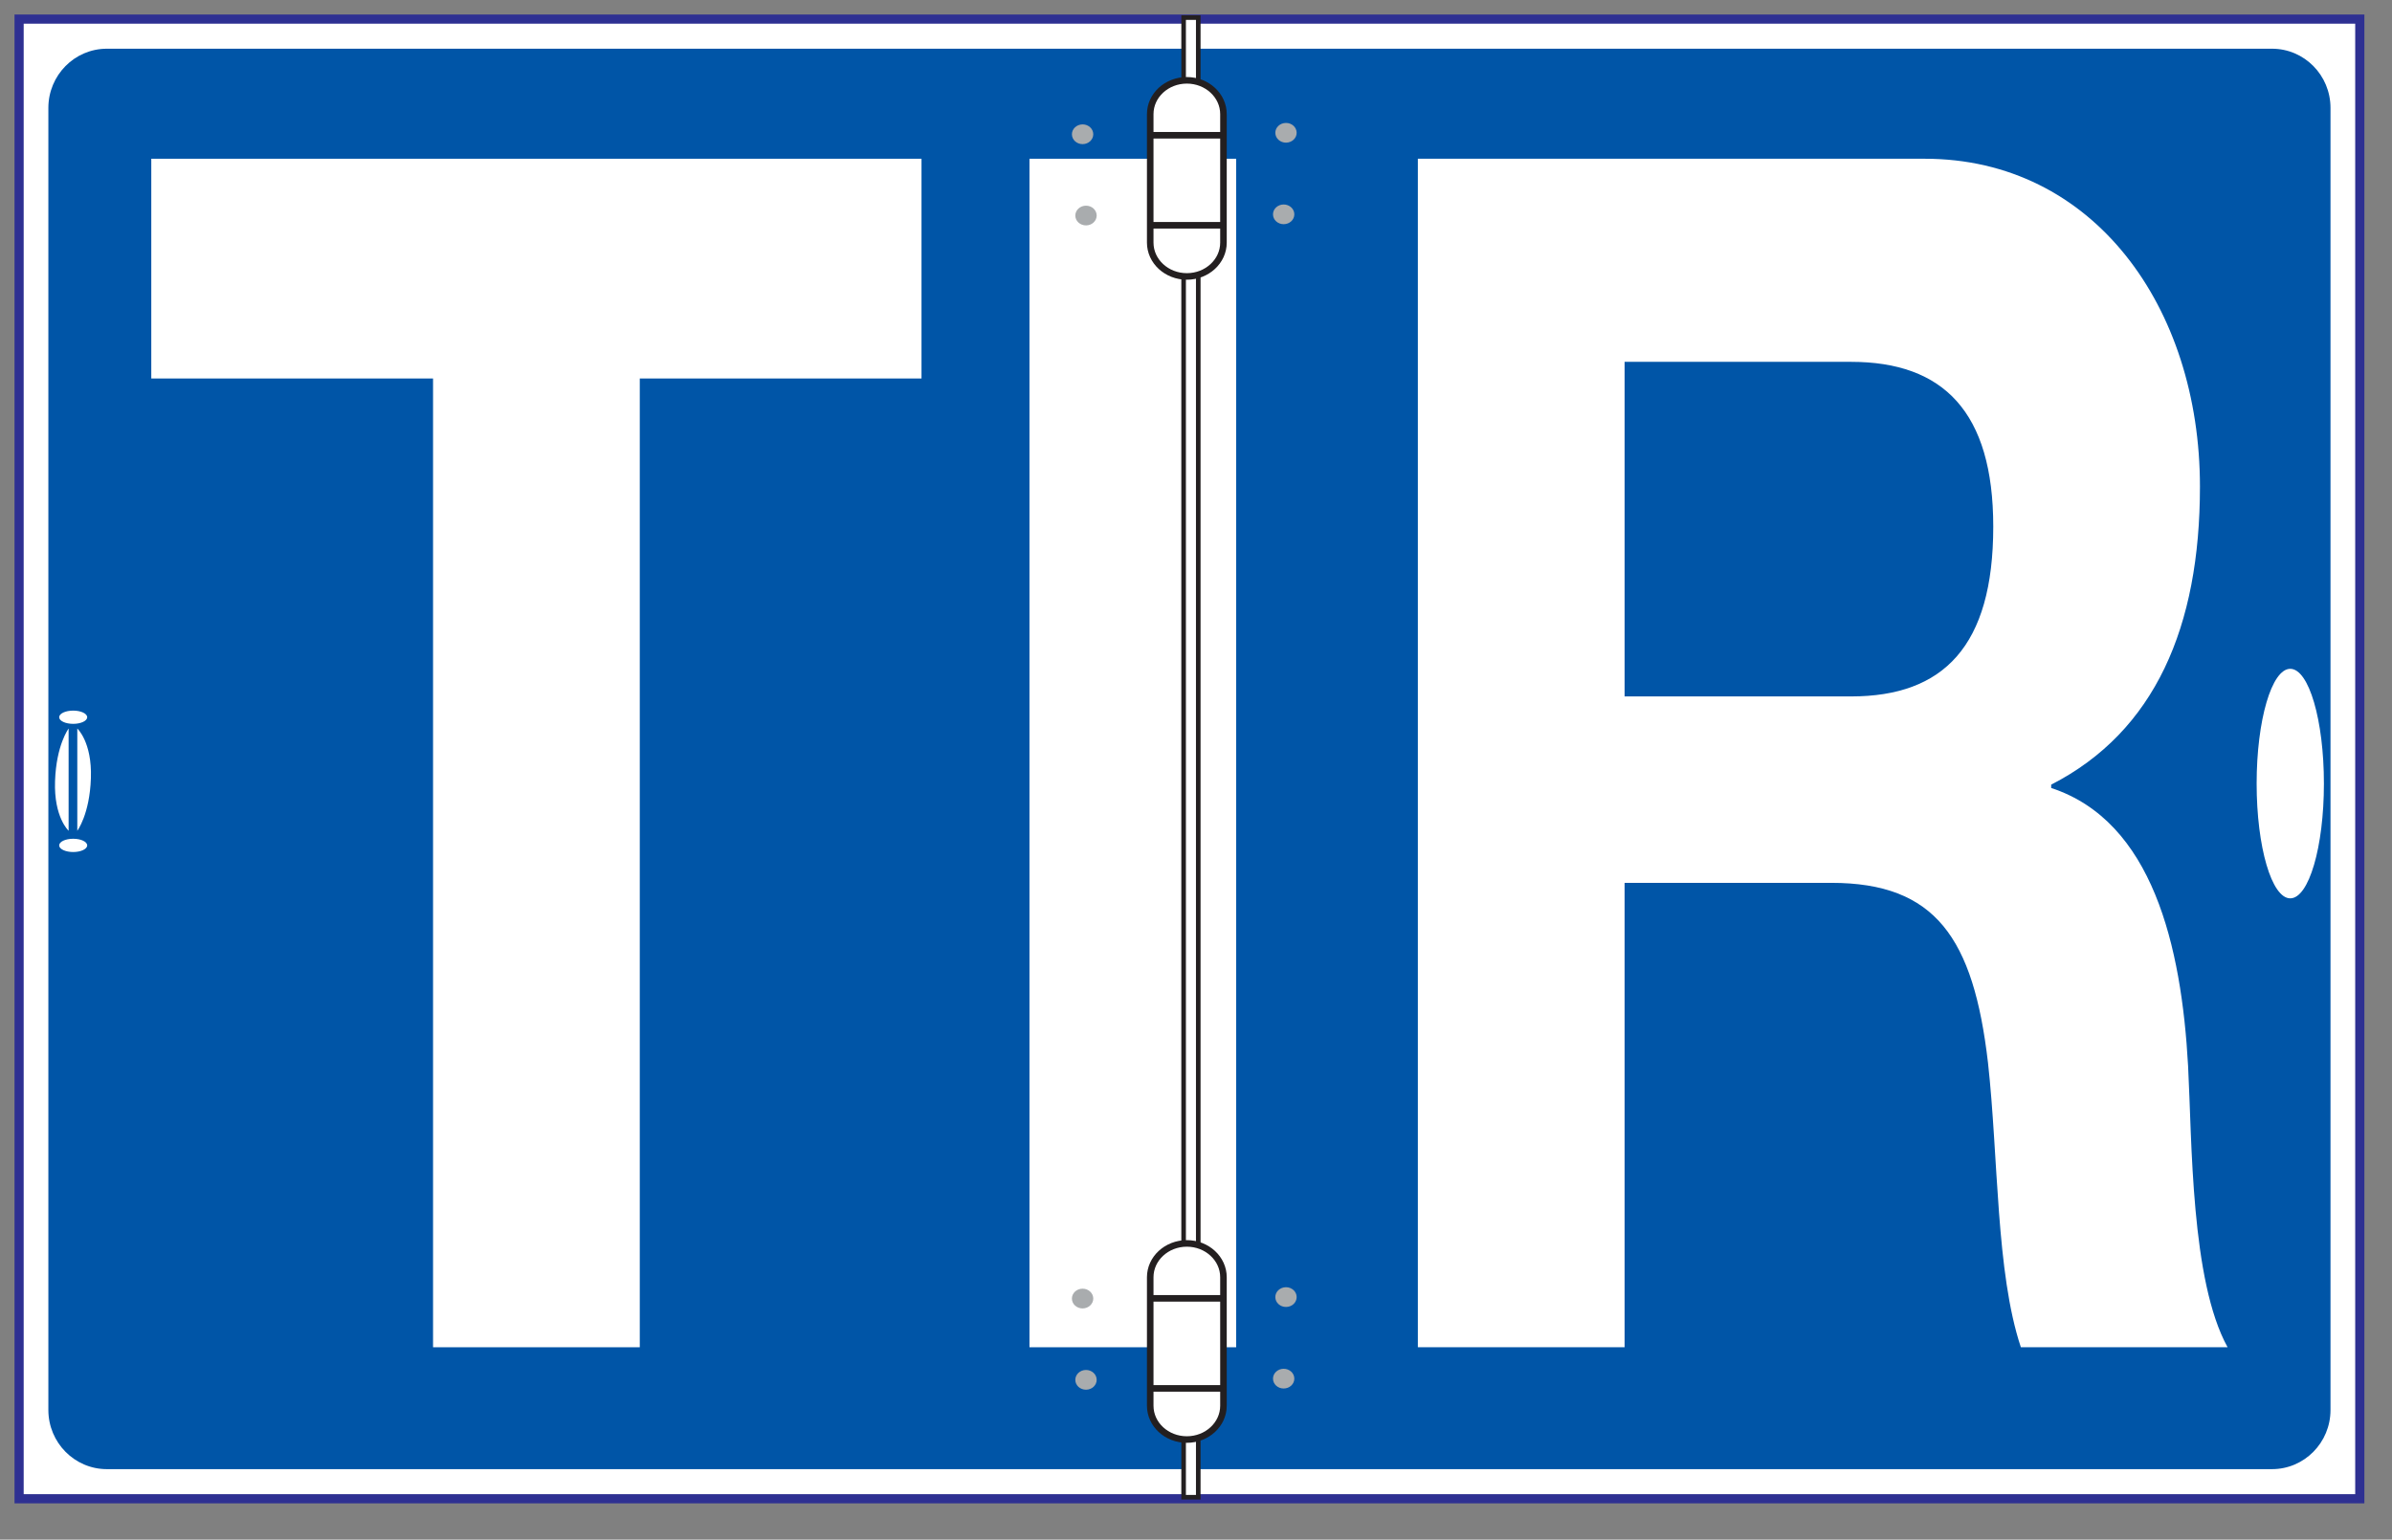 <?xml version="1.0" encoding="UTF-8" standalone="no"?><!DOCTYPE svg PUBLIC "-//W3C//DTD SVG 1.1//EN" "http://www.w3.org/Graphics/SVG/1.1/DTD/svg11.dtd"><svg width="100%" height="100%" viewBox="0 0 73 47" version="1.1" xmlns="http://www.w3.org/2000/svg" xmlns:xlink="http://www.w3.org/1999/xlink" xml:space="preserve" xmlns:serif="http://www.serif.com/" style="fill-rule:evenodd;clip-rule:evenodd;"><rect x="0" y="0" width="73" height="47" fill="#808080" stroke="none"/><g id="DIVERSE"><rect x="0.583" y="0.583" width="71.434" height="45.17" style="fill:#fff;stroke:#2e3092;stroke-width:0.28px;"/><path d="M71.123,43.043c0,0.997 -0.799,1.806 -1.785,1.806l-66.076,0c-0.986,0 -1.786,-0.809 -1.786,-1.806l0,-39.749c0,-0.998 0.8,-1.807 1.786,-1.807l66.076,0c0.986,0 1.785,0.809 1.785,1.807l0,39.749Z" style="fill:#0055a7;fill-rule:nonzero;"/><path d="M13.216,11.554l-8.599,0l0,-6.708l23.506,0l0,6.708l-8.598,0l0,29.574l-6.309,0l0,-29.574Z" style="fill:#fff;fill-rule:nonzero;"/><rect x="31.418" y="4.846" width="6.308" height="36.282" style="fill:#fff;"/><path d="M49.58,21.26l6.911,0c2.813,0 4.34,-1.525 4.34,-5.183c0,-3.507 -1.527,-5.031 -4.34,-5.031l-6.911,0l0,10.214Zm-6.309,-16.414l15.47,0c5.143,0 8.398,4.523 8.398,10.011c0,4.268 -1.366,7.47 -4.54,9.096l0,0.102c3.094,1.015 3.977,4.827 4.178,8.486c0.121,2.286 0.081,6.555 1.206,8.587l-6.309,0c-0.763,-2.286 -0.683,-5.793 -1.004,-8.689c-0.443,-3.811 -1.607,-5.488 -4.782,-5.488l-6.308,0l0,14.177l-6.309,0l0,-36.282Z" style="fill:#fff;fill-rule:nonzero;"/><rect x="36.122" y="0.537" width="0.447" height="45.169" style="fill:#fff;stroke:#231f20;stroke-width:0.14px;"/><path d="M2.661,25.808c0,-0.113 -0.191,-0.203 -0.427,-0.203c-0.237,0 -0.428,0.09 -0.428,0.203c0,0.111 0.191,0.202 0.428,0.202c0.236,0 0.427,-0.091 0.427,-0.202" style="fill:#fff;fill-rule:nonzero;"/><path d="M2.661,21.895c0,-0.112 -0.191,-0.202 -0.427,-0.202c-0.237,0 -0.428,0.09 -0.428,0.202c0,0.112 0.191,0.202 0.428,0.202c0.236,0 0.427,-0.09 0.427,-0.202" style="fill:#fff;fill-rule:nonzero;"/><path d="M2.359,25.361c0,0 0.378,-0.498 0.415,-1.605c0.038,-1.106 -0.415,-1.516 -0.415,-1.516l0,3.121Z" style="fill:#fff;fill-rule:nonzero;"/><path d="M2.094,22.24c0,0 -0.377,0.5 -0.414,1.605c-0.039,1.106 0.414,1.516 0.414,1.516l0,-3.121Z" style="fill:#fff;fill-rule:nonzero;"/><path d="M68.869,23.921c0,-1.935 0.459,-3.504 1.026,-3.504c0.568,0 1.027,1.569 1.027,3.504c0,1.934 -0.459,3.503 -1.027,3.503c-0.567,0 -1.026,-1.569 -1.026,-3.503" style="fill:#fff;fill-rule:nonzero;"/><path d="M33.365,39.639c-0.002,-0.166 -0.148,-0.3 -0.328,-0.299c-0.18,0.001 -0.325,0.137 -0.324,0.303c0.001,0.168 0.148,0.301 0.328,0.3c0.18,-0.002 0.325,-0.138 0.324,-0.304" style="fill:#a9acae;fill-rule:nonzero;"/><path d="M39.572,39.594c-0.001,-0.166 -0.148,-0.3 -0.328,-0.299c-0.18,0.002 -0.325,0.137 -0.323,0.304c0.001,0.167 0.148,0.3 0.328,0.299c0.18,-0.001 0.324,-0.137 0.323,-0.304" style="fill:#a9acae;fill-rule:nonzero;"/><path d="M39.501,42.084c-0.001,-0.167 -0.148,-0.3 -0.328,-0.299c-0.18,0.002 -0.325,0.138 -0.323,0.303c0.001,0.167 0.148,0.301 0.327,0.299c0.181,-0.001 0.326,-0.137 0.324,-0.303" style="fill:#a9acae;fill-rule:nonzero;"/><path d="M33.469,42.12c-0.002,-0.166 -0.148,-0.3 -0.328,-0.299c-0.181,0.001 -0.325,0.138 -0.324,0.304c0.001,0.167 0.148,0.301 0.328,0.299c0.18,-0.001 0.325,-0.137 0.324,-0.304" style="fill:#a9acae;fill-rule:nonzero;"/><path d="M33.365,4.096c-0.002,-0.166 -0.148,-0.3 -0.328,-0.299c-0.18,0.002 -0.325,0.138 -0.324,0.304c0.001,0.166 0.148,0.3 0.328,0.299c0.18,-0.001 0.325,-0.137 0.324,-0.304" style="fill:#a9acae;fill-rule:nonzero;"/><path d="M39.572,4.052c-0.001,-0.167 -0.148,-0.301 -0.328,-0.299c-0.18,0.001 -0.325,0.137 -0.323,0.303c0.001,0.167 0.148,0.3 0.328,0.299c0.18,-0.002 0.324,-0.137 0.323,-0.303" style="fill:#a9acae;fill-rule:nonzero;"/><path d="M39.501,6.541c-0.001,-0.166 -0.148,-0.3 -0.328,-0.299c-0.18,0.002 -0.325,0.137 -0.323,0.304c0.001,0.166 0.148,0.299 0.327,0.298c0.181,-0.001 0.326,-0.137 0.324,-0.303" style="fill:#a9acae;fill-rule:nonzero;"/><path d="M33.469,6.578c-0.002,-0.167 -0.148,-0.301 -0.328,-0.299c-0.181,0.001 -0.325,0.137 -0.324,0.303c0.001,0.167 0.148,0.3 0.328,0.299c0.18,-0.001 0.325,-0.137 0.324,-0.303" style="fill:#a9acae;fill-rule:nonzero;"/><path d="M37.338,7.407c0,0.569 -0.5,1.031 -1.117,1.031c-0.617,0 -1.118,-0.462 -1.118,-1.031l0,-3.923c0,-0.57 0.501,-1.032 1.118,-1.032c0.617,0 1.117,0.462 1.117,1.032" style="fill:#fff;fill-rule:nonzero;"/><path d="M37.338,7.407c0,0.569 -0.5,1.031 -1.117,1.031c-0.617,0 -1.118,-0.462 -1.118,-1.031l0,-3.923c0,-0.57 0.501,-1.032 1.118,-1.032c0.617,0 1.117,0.462 1.117,1.032l0,3.923Z" style="fill:#fff;fill-rule:nonzero;"/><path d="M37.338,7.407c0,0.569 -0.501,1.032 -1.117,1.032c-0.618,0 -1.118,-0.463 -1.118,-1.032l0,-3.923c0,-0.57 0.5,-1.032 1.118,-1.032c0.616,0 1.117,0.462 1.117,1.032l0,3.923Z" style="fill:none;fill-rule:nonzero;stroke:#231f20;stroke-width:0.2px;"/><path d="M37.338,42.913c0,0.57 -0.5,1.032 -1.117,1.032c-0.617,0 -1.118,-0.462 -1.118,-1.032l0,-3.923c0,-0.57 0.501,-1.032 1.118,-1.032c0.617,0 1.117,0.462 1.117,1.032" style="fill:#fff;fill-rule:nonzero;"/><path d="M37.338,42.913c0,0.57 -0.5,1.032 -1.117,1.032c-0.617,0 -1.118,-0.462 -1.118,-1.032l0,-3.923c0,-0.57 0.501,-1.032 1.118,-1.032c0.617,0 1.117,0.462 1.117,1.032l0,3.923Z" style="fill:#fff;fill-rule:nonzero;"/><path d="M37.338,42.913c0,0.57 -0.501,1.032 -1.117,1.032c-0.618,0 -1.118,-0.462 -1.118,-1.032l0,-3.923c0,-0.569 0.5,-1.032 1.118,-1.032c0.616,0 1.117,0.463 1.117,1.032l0,3.923Z" style="fill:none;fill-rule:nonzero;stroke:#231f20;stroke-width:0.2px;"/><path d="M35.131,4.129l2.221,0" style="fill:none;fill-rule:nonzero;stroke:#231f20;stroke-width:0.2px;"/><path d="M35.131,6.877l2.221,0" style="fill:none;fill-rule:nonzero;stroke:#231f20;stroke-width:0.2px;"/><path d="M35.173,39.635l2.095,0" style="fill:none;fill-rule:nonzero;stroke:#231f20;stroke-width:0.2px;"/><path d="M35.173,42.384l2.095,0" style="fill:none;fill-rule:nonzero;stroke:#231f20;stroke-width:0.2px;"/></g></svg>